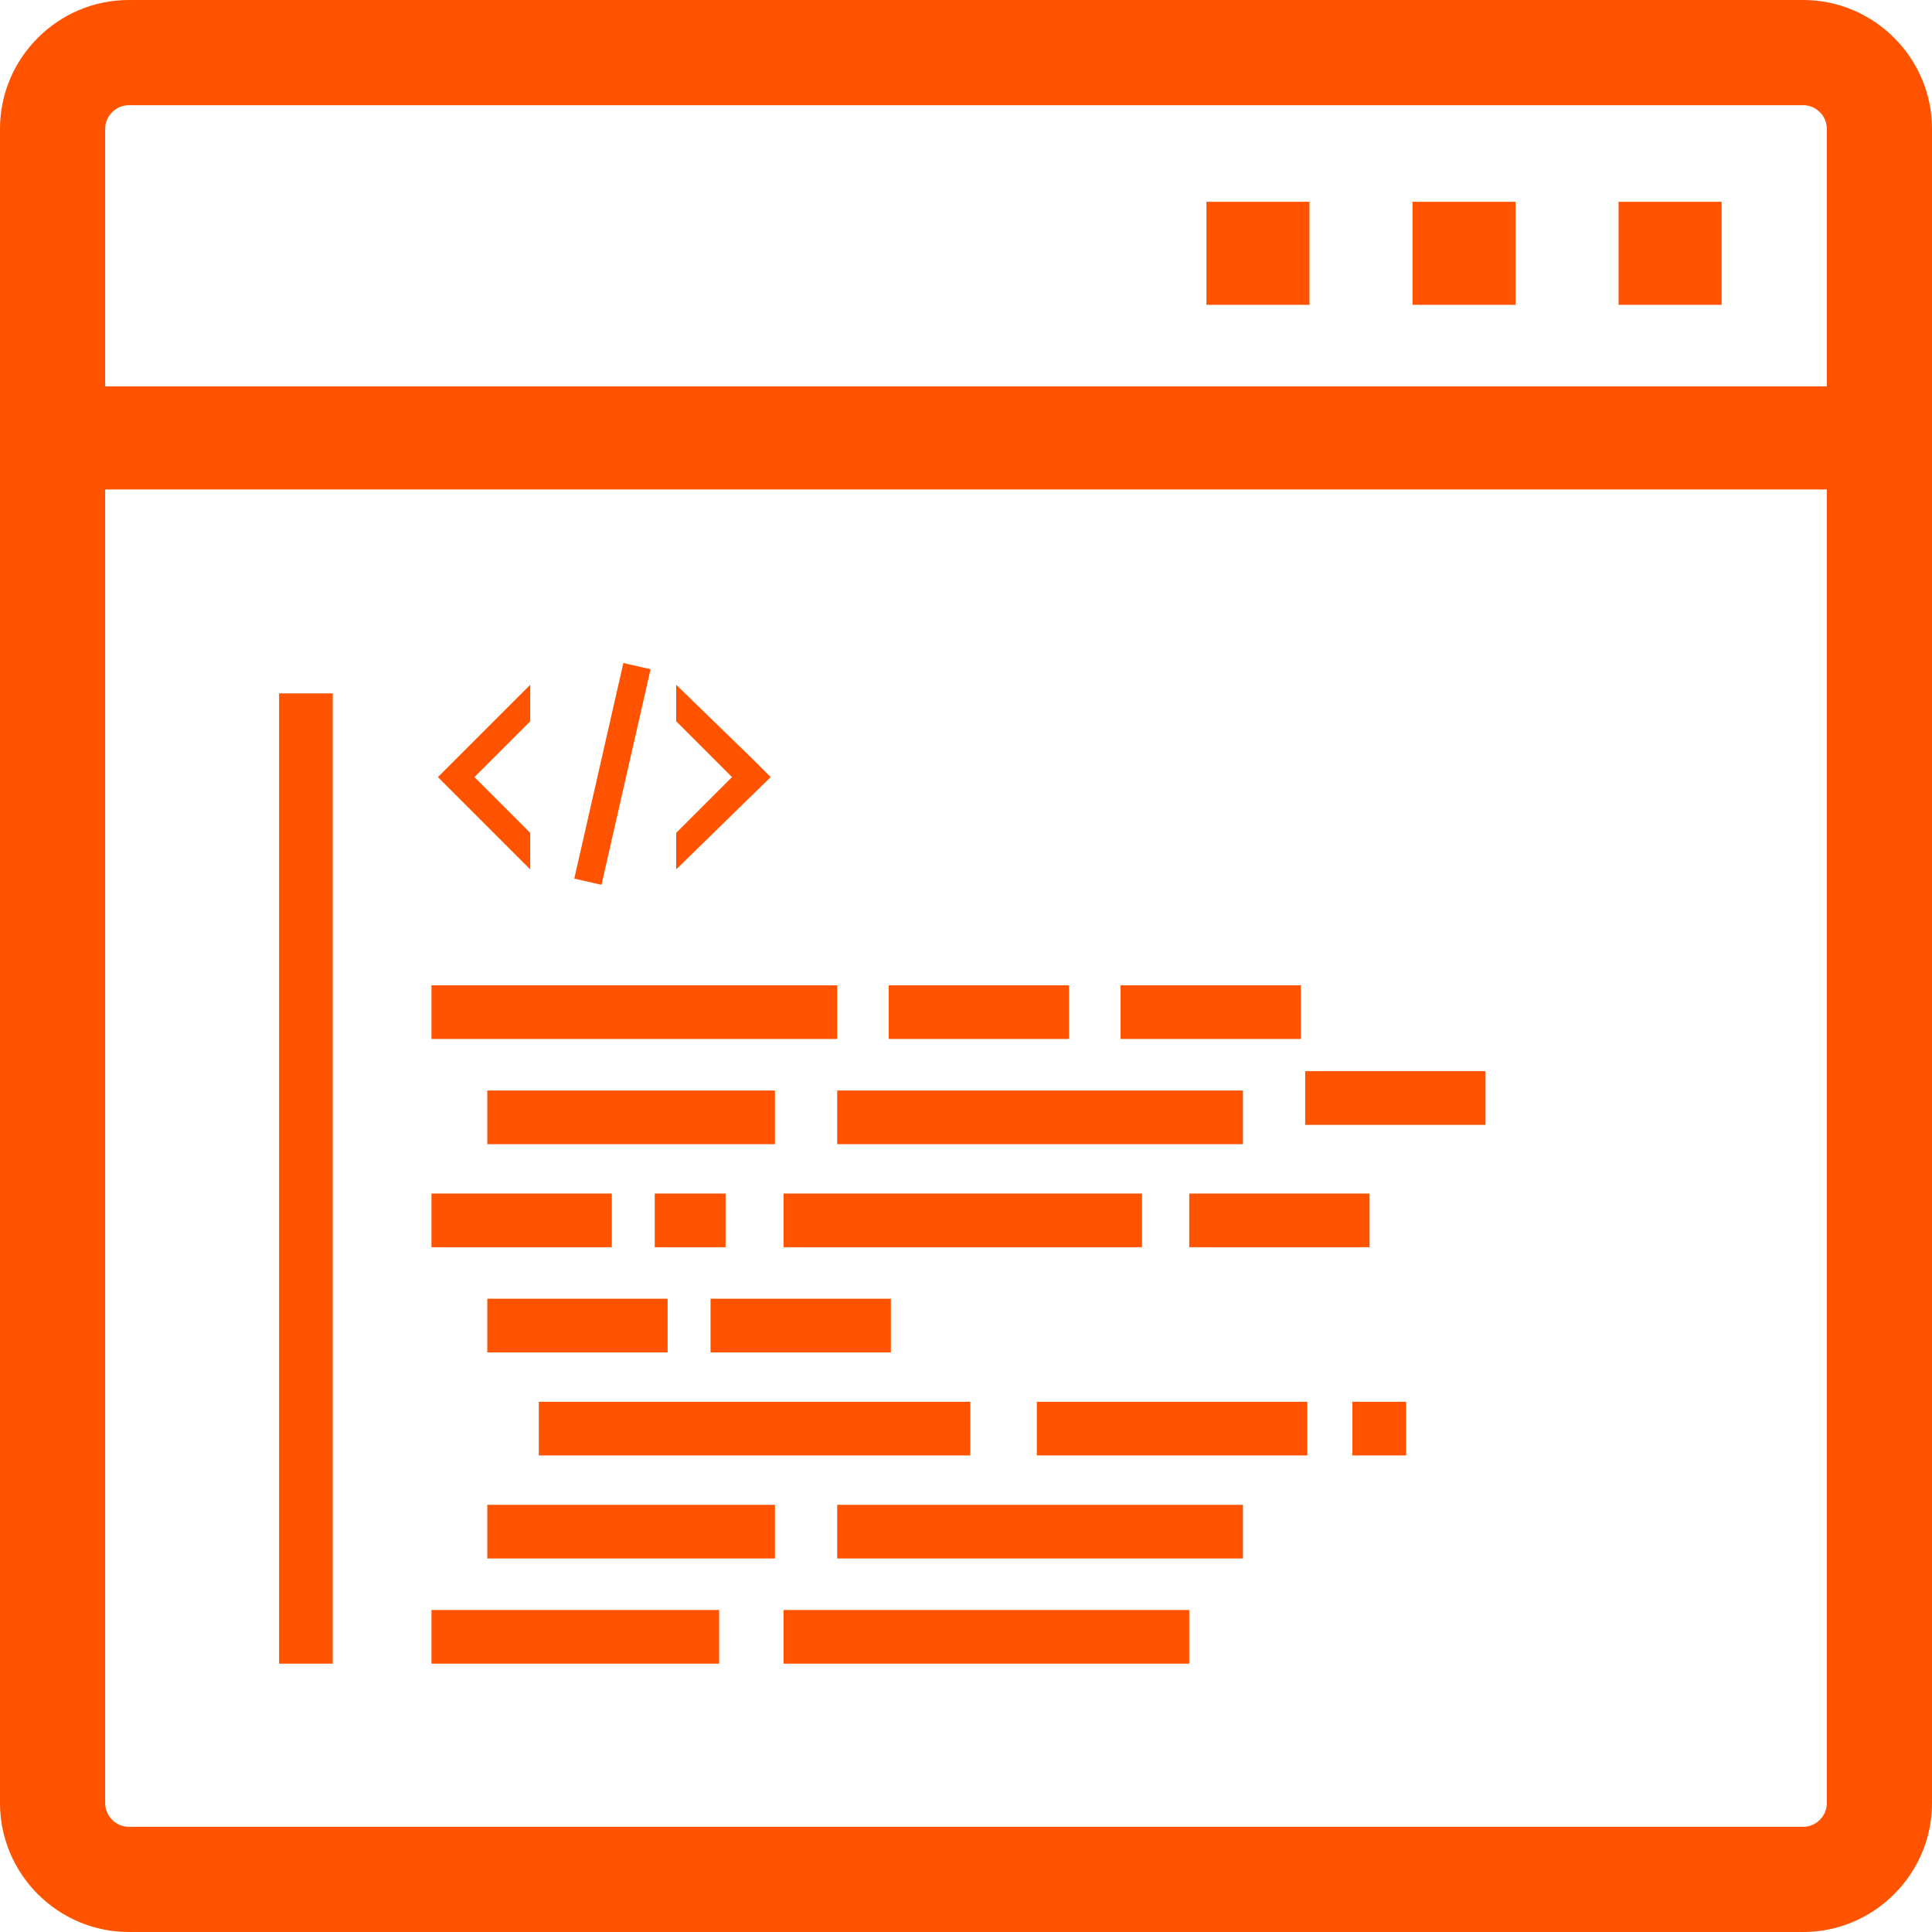 <?xml version="1.0" encoding="utf-8"?>
<!-- Generator: Adobe Illustrator 26.1.0, SVG Export Plug-In . SVG Version: 6.00 Build 0)  -->
<svg version="1.1" id="Ebene_1" xmlns="http://www.w3.org/2000/svg" xmlns:xlink="http://www.w3.org/1999/xlink" x="0px" y="0px"
	 viewBox="0 0 90 90" style="enable-background:new 0 0 90 90;" xml:space="preserve">
<style type="text/css">
	.st0{fill:#FF5300;}
</style>
<g id="Individualsoftware">
	<path class="st0" d="M84,0H6C2.7,0,0,2.7,0,6v78c0,3.3,2.7,6,6,6h78c3.3,0,6-2.7,6-6V6C90,2.7,87.3,0,84,0z M85.1,22.8V84
		c0,0.6-0.5,1.1-1.1,1.1H6c-0.6,0-1.1-0.5-1.1-1.1V22.8H85.1z M85.1,6v12H4.9V6c0-0.6,0.5-1.1,1.1-1.1h78C84.6,4.9,85.1,5.4,85.1,6z
		"/>
	<g>
		<rect x="56.2" y="9.4" class="st0" width="4.8" height="4.8"/>
	</g>
	<g>
		<rect x="65.8" y="9.4" class="st0" width="4.8" height="4.8"/>
	</g>
	<g>
		<rect x="75.4" y="9.4" class="st0" width="4.8" height="4.8"/>
	</g>
	<g>
		<rect x="13" y="32.3" class="st0" width="2.5" height="45.2"/>
		<rect x="27.9" y="30.9" transform="matrix(0.975 0.222 -0.222 0.975 8.696 -5.435)" class="st0" width="1.3" height="10.3"/>
		<rect x="20.1" y="45.9" class="st0" width="18.9" height="2.5"/>
		<rect x="36.5" y="55.6" class="st0" width="16.7" height="2.5"/>
		<rect x="41.4" y="45.9" class="st0" width="8.4" height="2.5"/>
		<rect x="63" y="65.3" class="st0" width="2.5" height="2.5"/>
		<rect x="33.1" y="60.5" class="st0" width="8.4" height="2.5"/>
		<rect x="22.7" y="60.5" class="st0" width="8.4" height="2.5"/>
		<rect x="48.3" y="65.3" class="st0" width="12.6" height="2.5"/>
		<rect x="25.1" y="65.3" class="st0" width="20.1" height="2.5"/>
		<rect x="60.8" y="49.9" class="st0" width="8.4" height="2.5"/>
		<rect x="20.1" y="55.6" class="st0" width="8.4" height="2.5"/>
		<rect x="55.4" y="55.6" class="st0" width="8.4" height="2.5"/>
		<rect x="30.5" y="55.6" class="st0" width="3.3" height="2.5"/>
		<rect x="52.2" y="45.9" class="st0" width="8.4" height="2.5"/>
		<rect x="22.7" y="50.8" class="st0" width="13.4" height="2.5"/>
		<rect x="39" y="50.8" class="st0" width="18.9" height="2.5"/>
		<rect x="22.7" y="70.1" class="st0" width="13.4" height="2.5"/>
		<rect x="39" y="70.1" class="st0" width="18.9" height="2.5"/>
		<rect x="20.1" y="75" class="st0" width="13.4" height="2.5"/>
		<rect x="36.5" y="75" class="st0" width="18.9" height="2.5"/>
		<polygon class="st0" points="24.7,31.9 21.3,35.3 21.3,35.3 20.4,36.2 24.7,40.5 24.7,38.8 22.1,36.2 24.7,33.6 		"/>
		<polygon class="st0" points="31.5,31.9 35,35.3 35,35.3 35.9,36.2 31.5,40.5 31.5,38.8 34.1,36.2 31.5,33.6 		"/>
	</g>
</g>
</svg>
